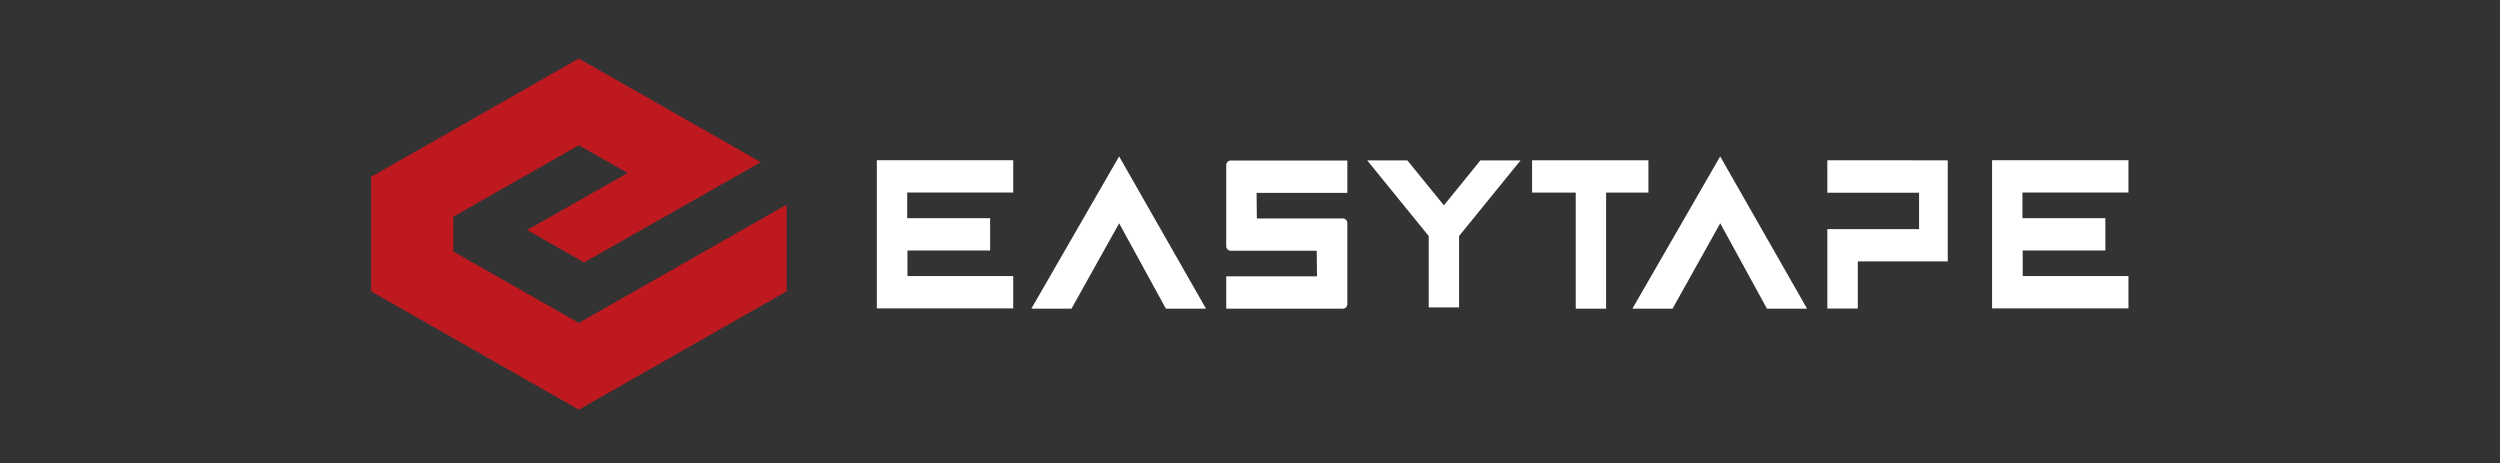 <?xml version="1.0" encoding="UTF-8"?>
<svg id="_圖層_1" data-name="圖層_1" xmlns="http://www.w3.org/2000/svg" version="1.1" viewBox="0 0 1980 366.75">
  <rect x="0" y="0" width="1980" height="366.75" fill="#333333" stroke="none"/>
  <!-- Generator: Adobe Illustrator 29.7.1, SVG Export Plug-In . SVG Version: 2.1.1 Build 8)  -->
  <defs>
    <style>
      .st0 {
        fill: #fff;
      }

      .st1 {
        fill: #bf1920;
      }
    </style>
  </defs>
  <path class="st1" d="M360.52,198.31v-.72M602.58,128.44l-139.98,79.38-45.1-25.68,79.63-45.09-38.7-22.03-99.41,56.6v27.56l99.41,56.6,164.59-93.71v68.66l-164.59,93.71-164.49-93.66v-90.75l164.49-93.66,144.14,82.07Z"/>
  <g>
    <polygon class="st0" points="1447.26 244.36 1447.26 181.45 1519.91 181.45 1519.91 152.66 1447.26 152.66 1447.26 126.95 1542.62 126.96 1542.62 207.03 1471.38 207.03 1471.38 244.37 1447.26 244.36"/>
    <polygon class="st0" points="1399.42 244.46 1362.42 176.85 1324.66 244.46 1292.86 244.46 1362.38 123.87 1431.2 244.46 1399.42 244.46"/>
    <polygon class="st0" points="923.38 244.46 886.37 176.85 848.62 244.46 816.82 244.46 886.34 123.87 955.15 244.46 923.38 244.46"/>
    <polygon class="st0" points="694.46 244.24 694.46 126.89 802.47 126.89 802.47 152.48 718.5 152.48 718.5 172.8 784.18 172.8 784.18 198.39 718.7 198.39 718.7 218.65 802.47 218.65 802.47 244.24 694.46 244.24"/>
    <path class="st0" d="M971.18,244.46v-25.59h71.89l-.22-20.27-68.14-.02c-1.95,0-3.53-1.65-3.53-3.68v-64.08c0-2.03,1.58-3.68,3.53-3.68h92.39v25.59h-71.89l.22,20.27h68.13c1.95.01,3.53,1.66,3.53,3.69v64.08c0,2.03-1.58,3.68-3.53,3.68h-92.39Z"/>
    <polygon class="st0" points="1577.73 244.24 1577.73 126.89 1685.73 126.89 1685.73 152.48 1601.77 152.48 1601.77 172.8 1667.44 172.8 1667.44 198.39 1601.97 198.39 1601.97 218.65 1685.73 218.65 1685.73 244.24 1577.73 244.24"/>
    <polygon class="st0" points="1247.98 244.46 1247.98 152.53 1213.41 152.53 1213.41 126.95 1305.54 126.95 1305.54 152.53 1272.02 152.53 1272.02 244.46 1247.98 244.46"/>
    <polygon class="st0" points="1131.54 243.47 1131.54 186.93 1082.86 127.06 1114.65 127.06 1143.56 162.62 1172.46 127.06 1204.25 127.06 1155.58 186.93 1155.58 243.47 1131.54 243.47"/>
  </g>
  <path class="st1" d="M648.45-138.26v-.39M779.76-176.17l-75.94,43.06-24.47-13.93,43.2-24.46-20.99-11.95-53.93,30.71v14.95l53.93,30.71,89.28-50.84v37.24l-89.28,50.84-89.23-50.81v-49.23l89.23-50.81,78.19,44.52Z"/>
  <g>
    <polygon class="st0" points="1237.98 -113.28 1237.98 -147.41 1277.39 -147.41 1277.39 -163.03 1237.98 -163.03 1237.98 -176.98 1289.71 -176.97 1289.71 -133.53 1251.06 -133.53 1251.06 -113.28 1237.98 -113.28"/>
    <polygon class="st0" points="1212.03 -113.23 1191.95 -149.91 1171.47 -113.23 1154.22 -113.23 1191.93 -178.65 1229.27 -113.23 1212.03 -113.23"/>
    <polygon class="st0" points="953.79 -113.23 933.71 -149.91 913.23 -113.23 895.98 -113.23 933.69 -178.65 971.02 -113.23 953.79 -113.23"/>
    <polygon class="st0" points="829.6 -113.35 829.6 -177.01 888.19 -177.01 888.19 -163.13 842.64 -163.13 842.64 -152.1 878.27 -152.1 878.27 -138.22 842.75 -138.22 842.75 -127.23 888.19 -127.23 888.19 -113.35 829.6 -113.35"/>
    <path class="st0" d="M979.72-113.23v-13.88h39l-.12-10.99h-36.96c-1.06,0-1.92-.9-1.92-2v-34.76c0-1.1.86-2,1.92-2h50.12v13.88h-39l.12,11h36.96c1.06,0,1.92.9,1.92,2v34.76c0,1.1-.86,2-1.92,2h-50.12Z"/>
    <polygon class="st0" points="1308.76 -113.35 1308.76 -177.01 1367.35 -177.01 1367.35 -163.13 1321.8 -163.13 1321.8 -152.1 1357.42 -152.1 1357.42 -138.22 1321.91 -138.22 1321.91 -127.23 1367.35 -127.23 1367.35 -113.35 1308.76 -113.35"/>
    <polygon class="st0" points="1129.88 -113.23 1129.88 -163.1 1111.12 -163.1 1111.12 -176.98 1161.1 -176.98 1161.1 -163.1 1142.92 -163.1 1142.92 -113.23 1129.88 -113.23"/>
    <polygon class="st0" points="1066.71 -113.77 1066.71 -144.44 1040.3 -176.92 1057.55 -176.92 1073.23 -157.63 1088.91 -176.92 1106.15 -176.92 1079.75 -144.44 1079.75 -113.77 1066.71 -113.77"/>
  </g>
  <path class="st1" d="M896.44-542.12v-.68M1124.01-607.81l-131.6,74.63-42.4-24.14,74.87-42.39-36.38-20.71-93.46,53.21v25.91l93.46,53.21,154.73-88.1v64.54l-154.73,88.1-154.64-88.05v-85.32l154.64-88.05,135.51,77.16Z"/>
  <g>
    <polygon class="st0" points="1077.93 -336.8 1077.93 -357.93 1102.33 -357.93 1102.33 -367.59 1077.94 -367.59 1077.94 -376.22 1109.95 -376.22 1109.95 -349.34 1086.03 -349.34 1086.03 -336.8 1077.93 -336.8"/>
    <polygon class="st0" points="1063.26 -336.77 1050.83 -359.47 1038.15 -336.77 1027.48 -336.77 1050.82 -377.26 1073.93 -336.77 1063.26 -336.77"/>
    <polygon class="st0" points="902.04 -336.77 889.61 -359.47 876.94 -336.77 866.26 -336.77 889.6 -377.26 912.71 -336.77 902.04 -336.77"/>
    <polygon class="st0" points="825.18 -336.84 825.18 -376.24 861.44 -376.24 861.44 -367.65 833.25 -367.65 833.25 -360.83 855.3 -360.83 855.3 -352.24 833.32 -352.24 833.32 -345.43 861.44 -345.43 861.44 -336.84 825.18 -336.84"/>
    <path class="st0" d="M918.09-336.77v-8.59h24.14l-.07-6.8h-22.88c-.65,0-1.19-.56-1.19-1.24v-21.52c0-.68.53-1.24,1.19-1.24h31.02v8.59h-24.14l.07,6.81h22.88c.65,0,1.19.56,1.19,1.24v21.51c0,.68-.53,1.24-1.19,1.24h-31.02Z"/>
    <polygon class="st0" points="1117.58 -336.84 1117.58 -376.24 1153.85 -376.24 1153.85 -367.65 1125.66 -367.65 1125.66 -360.83 1147.71 -360.83 1147.71 -352.24 1125.72 -352.24 1125.72 -345.43 1153.85 -345.43 1153.85 -336.84 1117.58 -336.84"/>
    <polygon class="st0" points="1012.41 -336.77 1012.41 -367.63 1000.8 -367.63 1000.8 -376.22 1031.74 -376.22 1031.74 -367.63 1020.48 -367.63 1020.48 -336.77 1012.41 -336.77"/>
    <polygon class="st0" points="971.93 -337.1 971.93 -356.08 955.59 -376.19 966.26 -376.19 975.96 -364.25 985.67 -376.19 996.34 -376.19 980 -356.08 980 -337.1 971.93 -337.1"/>
  </g>
</svg>